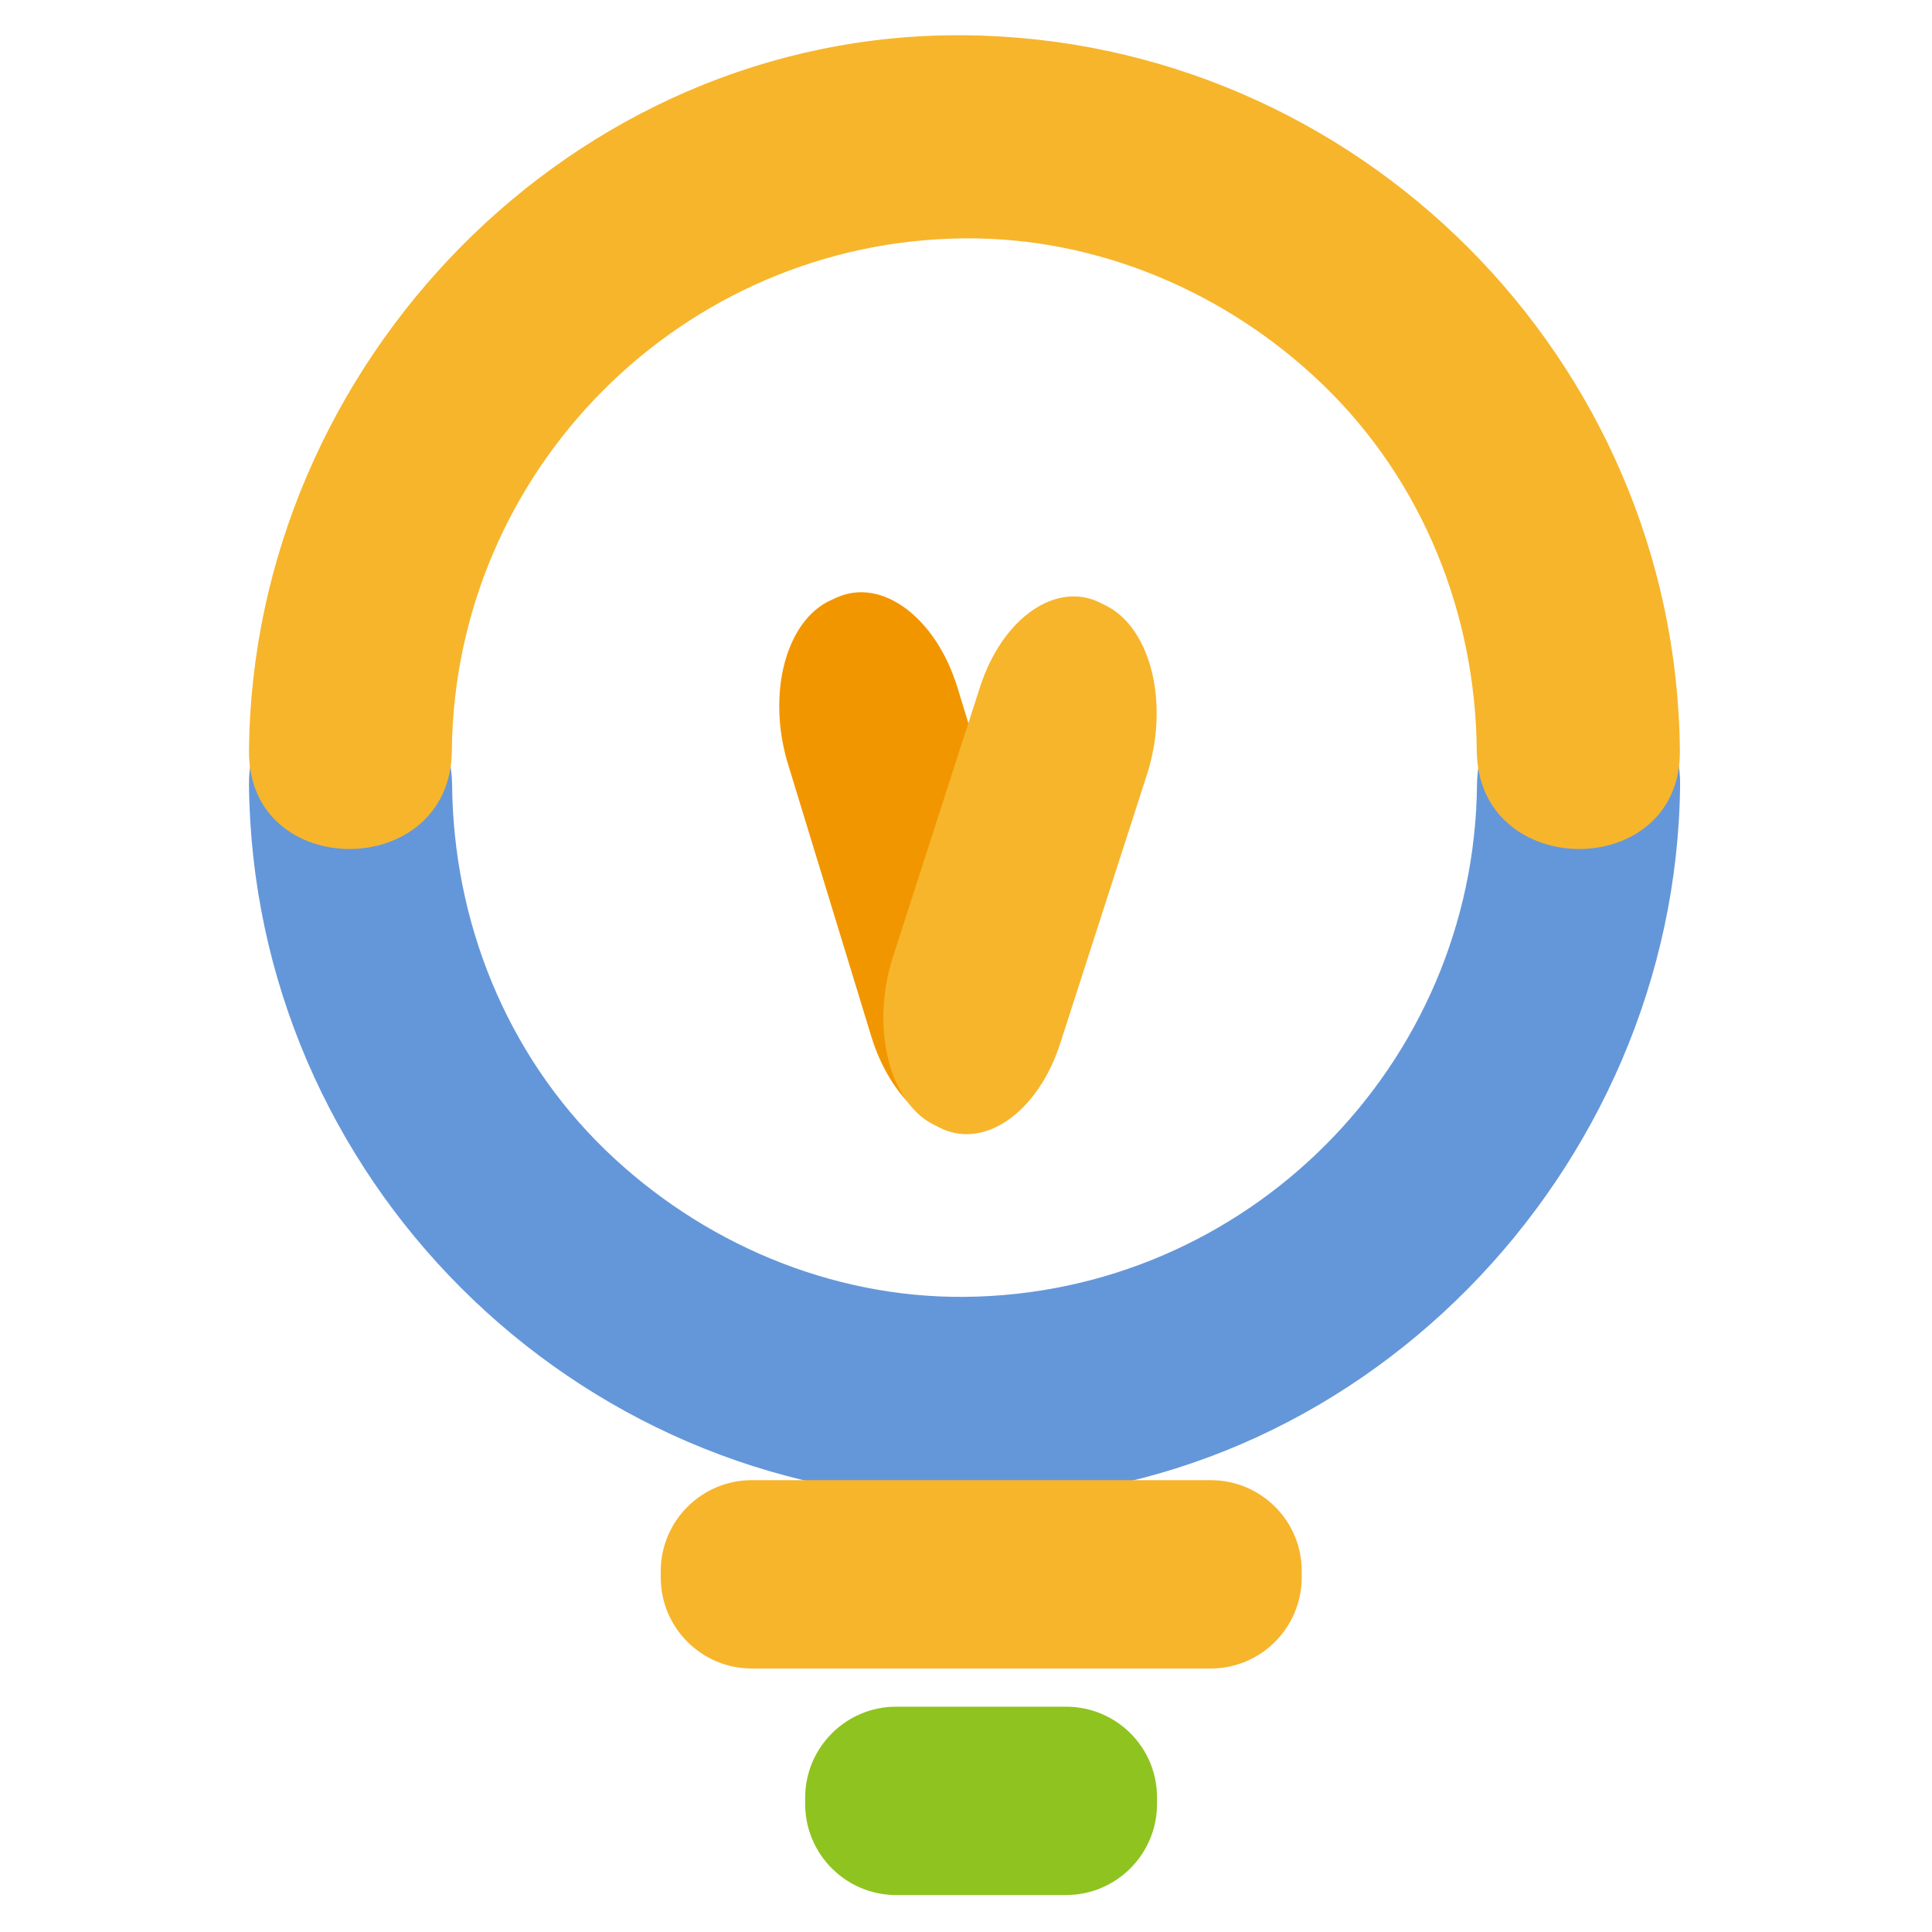 <?xml version="1.0" encoding="utf-8"?>
<!-- Generator: Adobe Illustrator 27.5.0, SVG Export Plug-In . SVG Version: 6.00 Build 0)  -->
<svg version="1.1" id="图层_1" xmlns="http://www.w3.org/2000/svg" xmlns:xlink="http://www.w3.org/1999/xlink" x="0px" y="0px"
	 viewBox="0 0 800 800" style="enable-background:new 0 0 800 800;" xml:space="preserve">
<style type="text/css">
	.st0{fill:#6497D9;}
	.st1{fill:#F7B52C;}
	.st2{fill:#8FC31F;}
	.st3{fill:#F29600;}
</style>
<path class="st0" d="M611.6,324.8C610.5,441.3,515.9,536,399.4,537c-55.4,0.5-108.9-22.4-148.5-60.6c-41.4-40-63.2-94.9-63.7-151.6
	c-0.5-54.2-84.6-54.2-84.1,0c1.5,162.4,133.9,294.8,296.3,296.3c162.4,1.5,294.8-136.1,296.3-296.3
	C696.2,270.6,612.1,270.6,611.6,324.8L611.6,324.8z"/>
<path class="st1" d="M187.1,310.9c1.1-116.5,95.7-211.2,212.2-212.2c55.4-0.5,108.9,22.4,148.5,60.6c41.4,40,63.2,94.9,63.7,151.6
	c0.5,54.2,84.6,54.2,84.1,0C694.2,148.5,561.7,16.1,399.4,14.6C237,13.1,104.5,150.8,103.1,310.9
	C102.6,365.1,186.6,365.1,187.1,310.9L187.1,310.9z"/>
<path class="st1" d="M501.3,612.9h-190c-20.8,0-37.7,16.9-37.7,37.7v2.6c0,20.8,16.9,37.7,37.7,37.7h190c20.8,0,37.7-16.9,37.7-37.7
	v-2.6C539.1,629.8,522.2,612.9,501.3,612.9z"/>
<path class="st2" d="M441.4,706.7h-70.3c-20.8,0-37.7,16.9-37.7,37.7v2.6c0,20.8,16.9,37.7,37.7,37.7h70.3
	c20.8,0,37.7-16.9,37.7-37.7v-2.6C479.2,723.6,462.3,706.7,441.4,706.7L441.4,706.7z"/>
<path class="st3" d="M431,397.6l-34.5-112.8c-8.9-29.1-31.3-45.8-50-37.4l-2.4,1.1c-18.7,8.4-26.7,38.8-17.8,67.9l34.5,112.8
	c8.9,29.1,31.3,45.8,50,37.4l2.4-1.1C431.9,457,439.9,426.7,431,397.6L431,397.6z"/>
<path class="st1" d="M458.4,251l-2.4-1.2c-18.4-9.6-40.9,5.9-50.2,34.7l-36,111.6c-9.3,28.8-1.9,59.9,16.6,69.5l2.4,1.2
	c18.4,9.6,40.9-5.9,50.2-34.7l36-111.6C484.2,291.8,476.8,260.6,458.4,251L458.4,251z"/>
</svg>
